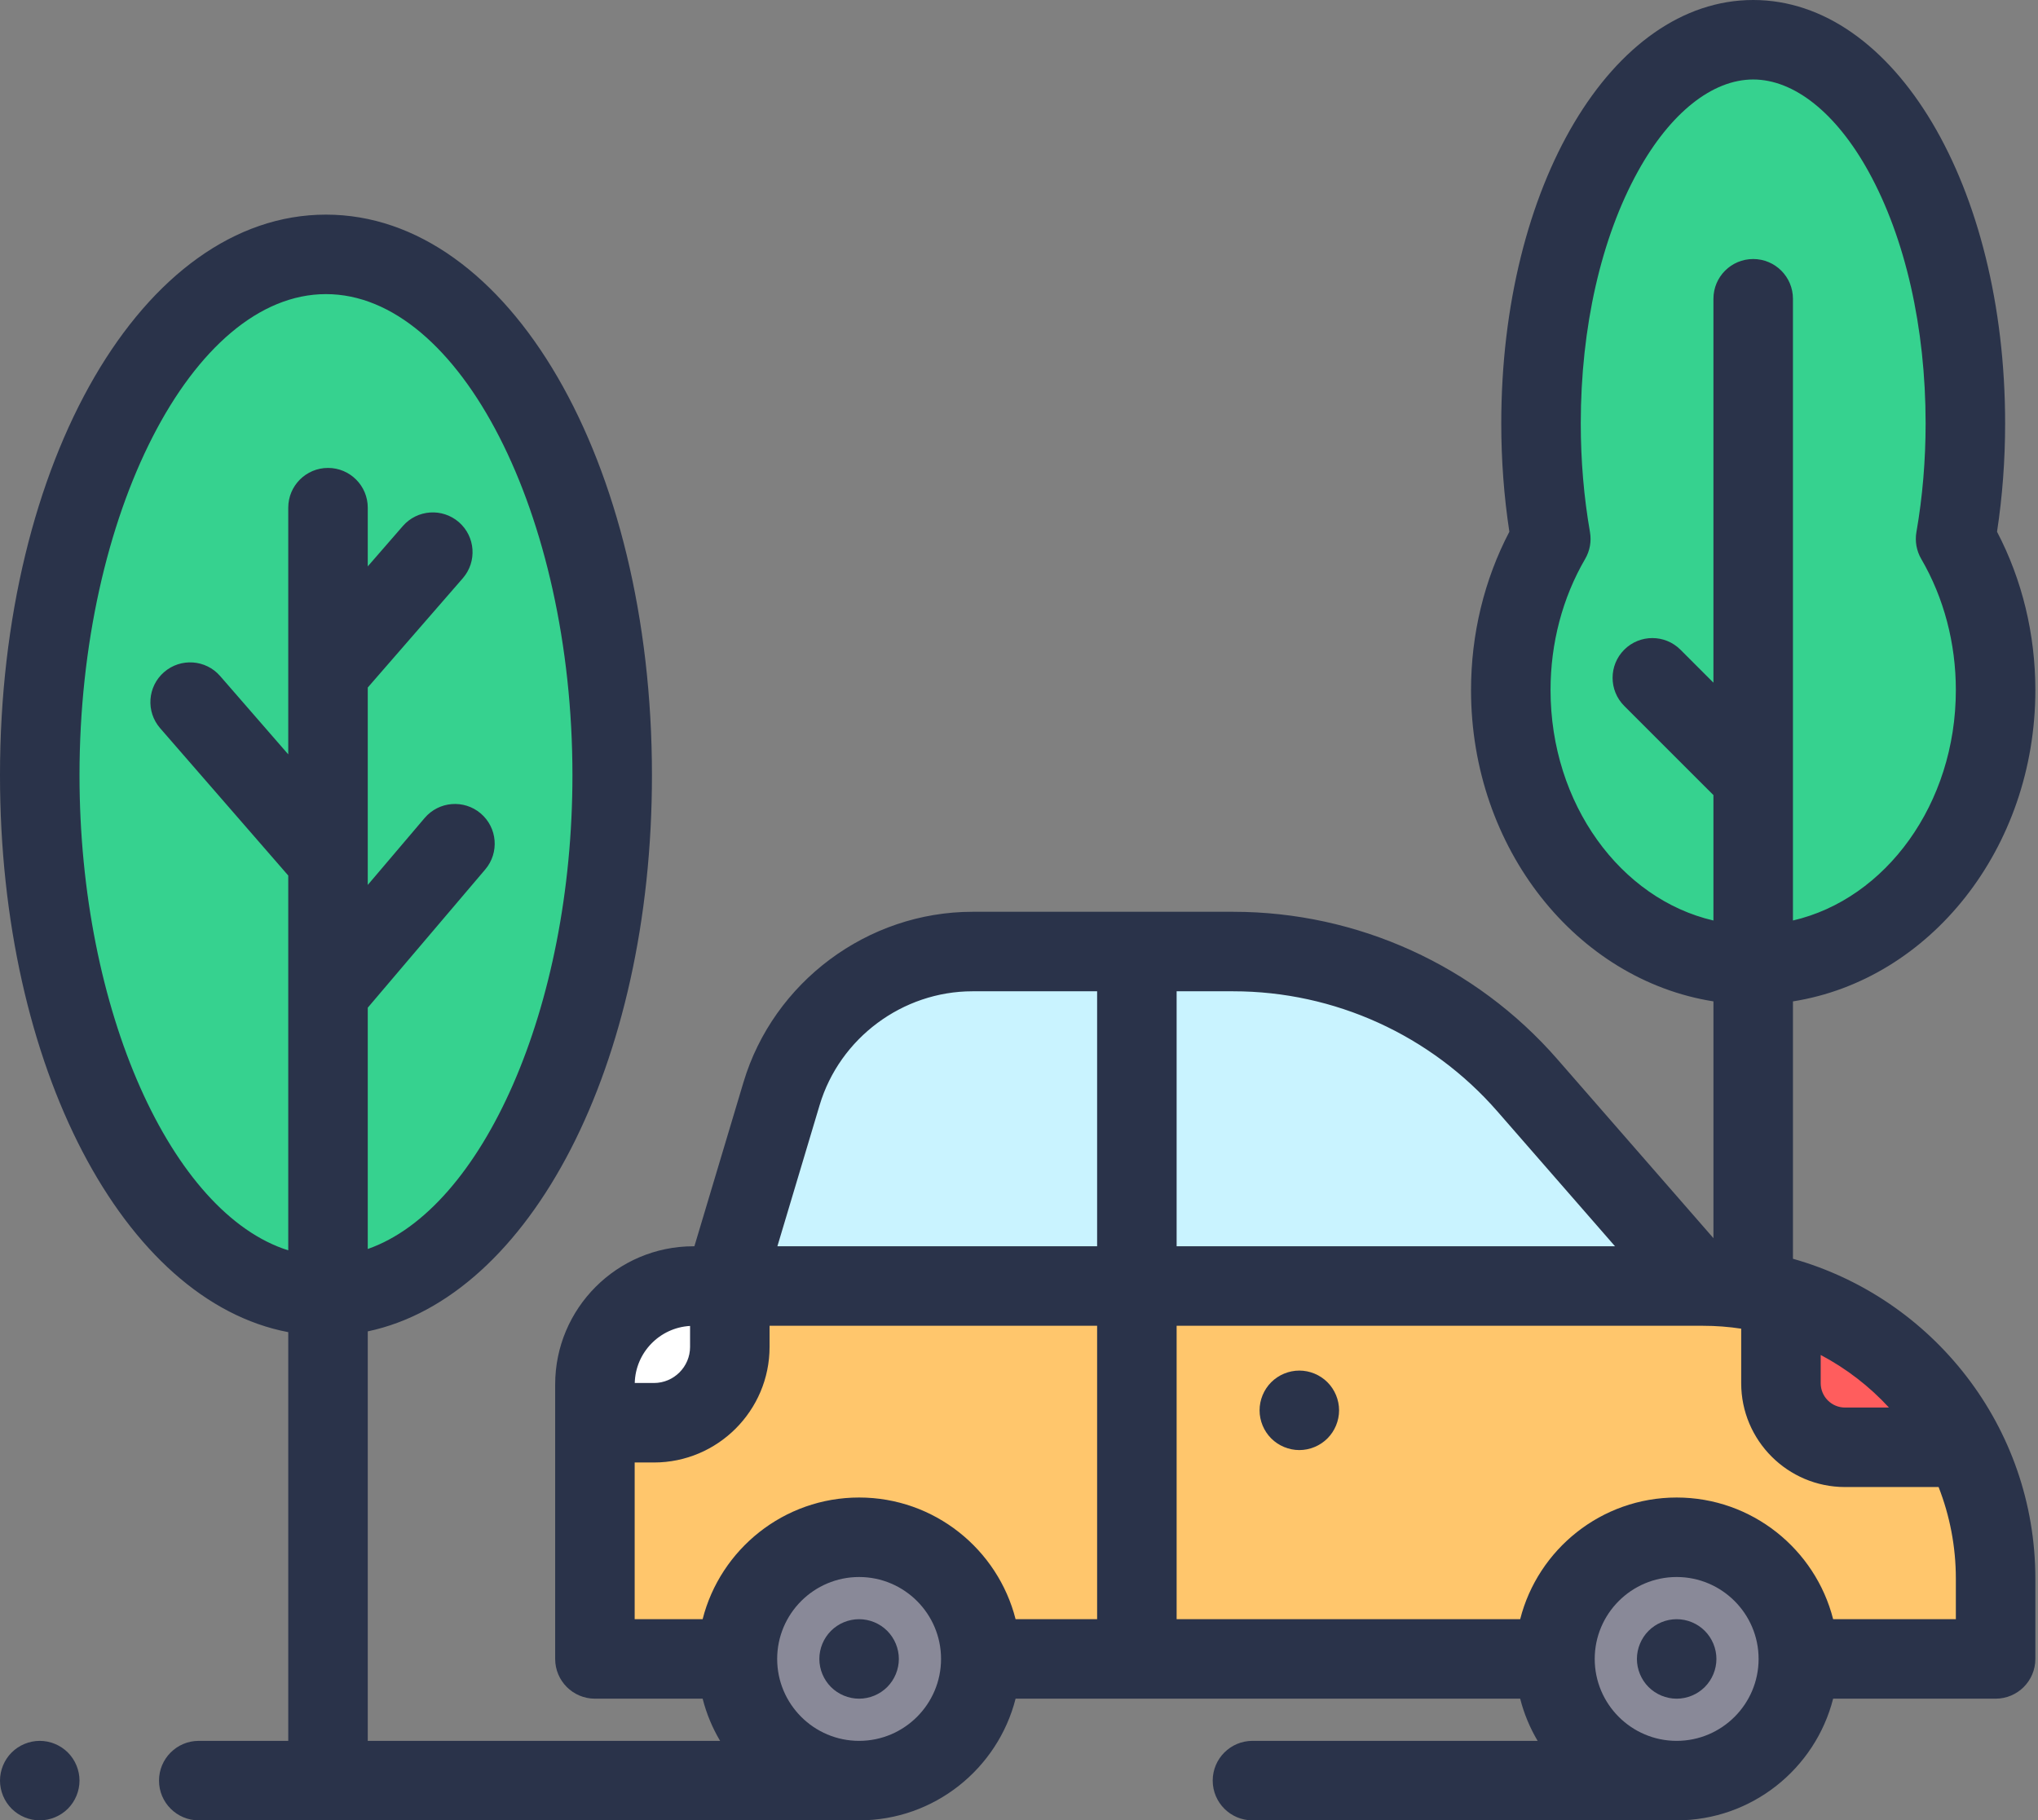 <svg width="347" height="310" viewBox="0 0 347 310" fill="none" xmlns="http://www.w3.org/2000/svg">
<rect x="0" y="0" width="347" height="310" fill="#808080" stroke="none"/>
<path d="M55.503 220.706C82.418 220.706 104.237 180.996 104.237 132.012C104.237 83.028 82.418 43.318 55.503 43.318C28.588 43.318 6.77 83.028 6.77 132.012C6.77 180.996 28.588 220.706 55.503 220.706Z" fill="#36D28F"/>
<path d="M332.968 91.775C334.05 85.568 334.635 78.962 334.635 72.107C334.635 36.023 318.461 6.77 298.508 6.77C278.556 6.77 262.382 36.022 262.382 72.107C262.382 78.961 262.967 85.568 264.049 91.775C259.746 99.161 257.234 108.006 257.234 117.52C257.234 143.36 275.713 164.307 298.508 164.307C321.304 164.307 339.782 143.36 339.782 117.519C339.782 108.006 337.271 99.161 332.968 91.775Z" fill="#36D28F"/>
<path d="M123.271 219.004L133.069 186.257C137.368 171.888 150.587 162.045 165.584 162.045H209.969C229.174 162.045 247.439 170.352 260.061 184.827L289.802 218.934L123.271 219.004Z" fill="#C9F3FF"/>
<path d="M319.634 282.552H339.781V268.877C339.781 241.345 317.462 219.025 289.93 219.025H118.045H118.033C108.779 219.031 101.281 226.535 101.281 235.789V282.552H123.486H319.634Z" fill="#FFC66C"/>
<path d="M124.263 219.025H118.045H118.033C108.779 219.031 101.281 226.535 101.281 235.789V242.29H111.343C118.479 242.29 124.263 236.505 124.263 229.37V219.025H124.263Z" fill="white"/>
<path d="M146.275 303.233C157.718 303.233 166.995 293.956 166.995 282.513C166.995 271.07 157.718 261.793 146.275 261.793C134.831 261.793 125.555 271.07 125.555 282.513C125.555 293.956 134.831 303.233 146.275 303.233Z" fill="#898998"/>
<path d="M285.476 303.233C296.919 303.233 306.196 293.956 306.196 282.513C306.196 271.07 296.919 261.793 285.476 261.793C274.032 261.793 264.756 271.07 264.756 282.513C264.756 293.956 274.032 303.233 285.476 303.233Z" fill="#898998"/>
<path d="M302.574 220.449V235.471C302.574 241.876 307.767 247.069 314.172 247.069H334.763C327.746 234.648 316.304 225.06 302.574 220.449Z" fill="#FF5D5D"/>
<path d="M305.276 214.365V170.533C328.572 166.852 346.55 144.487 346.55 117.518C346.55 107.994 344.3 98.725 340.025 90.555C340.94 84.561 341.403 78.366 341.403 72.106C341.403 31.673 322.561 0 298.508 0C274.454 0 255.613 31.673 255.613 72.106C255.613 78.366 256.076 84.56 256.991 90.555C252.715 98.725 250.465 107.994 250.465 117.518C250.465 144.487 268.443 166.852 291.739 170.532V210.856L265.162 180.377C251.252 164.425 231.135 155.275 209.97 155.275H165.585C147.737 155.275 131.7 167.217 126.585 184.315L118.23 212.238H118.05C105.079 212.243 94.526 222.8 94.526 235.771V282.512C94.526 286.249 97.557 289.28 101.295 289.28H119.634C120.283 291.836 121.295 294.248 122.606 296.463H62.617V226.73C90.261 220.896 111.004 181.389 111.004 132.013C111.004 78.482 86.625 36.55 55.502 36.55C24.38 36.55 0 78.482 0 132.013C0 181.799 21.091 221.546 49.08 226.862V296.463H33.843C30.105 296.463 27.074 299.494 27.074 303.231C27.074 306.969 30.105 310 33.843 310H146.277C159.099 310 169.897 301.174 172.92 289.28H258.832C259.482 291.836 260.493 294.248 261.805 296.463H213.251C209.513 296.463 206.482 299.494 206.482 303.231C206.482 306.969 209.513 310 213.251 310H285.475C298.298 310 309.095 301.174 312.119 289.28H339.782C343.52 289.28 346.55 286.249 346.55 282.512V268.84C346.55 242.942 329.06 221.067 305.276 214.365ZM13.537 132.013C13.537 87.605 32.755 50.087 55.502 50.087C78.249 50.087 97.467 87.605 97.467 132.013C97.467 171.7 82.118 205.88 62.617 212.699V171.608L82.62 148.064C85.041 145.215 84.694 140.944 81.845 138.523C78.995 136.103 74.724 136.45 72.304 139.299L62.617 150.702V117.084L78.8 98.471C81.252 95.65 80.954 91.375 78.133 88.922C75.312 86.469 71.037 86.769 68.585 89.589L62.617 96.452V86.454C62.617 82.716 59.587 79.686 55.849 79.686C52.111 79.686 49.08 82.716 49.08 86.454V128.467L37.483 115.128C35.03 112.307 30.756 112.009 27.934 114.461C25.113 116.914 24.814 121.189 27.267 124.01L49.08 149.101V212.929C29.252 206.687 13.537 172.169 13.537 132.013ZM321.623 239.701H314.142C311.859 239.701 310.002 237.844 310.002 235.561V230.747C314.372 233.057 318.302 236.093 321.623 239.701ZM264.003 117.518C264.003 109.524 266.041 101.8 269.897 95.181C270.7 93.803 270.991 92.184 270.717 90.612C269.677 84.648 269.15 78.423 269.15 72.106C269.15 55.78 272.608 40.535 278.886 29.181C284.383 19.239 291.535 13.537 298.508 13.537C305.48 13.537 312.632 19.239 318.129 29.181C324.408 40.535 327.865 55.78 327.865 72.106C327.865 78.423 327.338 84.648 326.299 90.612C326.025 92.184 326.315 93.802 327.118 95.181C330.974 101.8 333.012 109.524 333.012 117.518C333.012 136.898 321.072 153.1 305.276 156.759V132.602C305.276 132.6 305.276 132.597 305.276 132.595V50.879C305.276 47.141 302.245 44.11 298.507 44.11C294.769 44.11 291.738 47.141 291.738 50.879V116.258L286.123 110.643C283.48 108 279.194 108 276.55 110.643C273.907 113.286 273.907 117.572 276.55 120.216L291.738 135.403V156.76C275.943 153.1 264.003 136.898 264.003 117.518ZM254.959 189.274L274.984 212.239H200.339V168.813H209.97C227.223 168.812 243.621 176.27 254.959 189.274ZM139.554 188.196C142.968 176.783 153.672 168.812 165.585 168.812H186.801V212.238H132.361L139.554 188.196ZM117.495 225.804V229.368C117.495 232.76 114.735 235.519 111.343 235.519H108.076C108.206 230.314 112.331 226.094 117.495 225.804ZM108.063 249.057H111.343C122.2 249.057 131.031 240.224 131.031 229.368V225.775H186.801V275.742H172.919C169.896 263.848 159.098 255.022 146.276 255.022C133.454 255.022 122.656 263.848 119.633 275.742H108.063V249.057ZM146.277 296.463C138.584 296.463 132.325 290.204 132.325 282.512C132.325 274.819 138.584 268.56 146.277 268.56C153.969 268.56 160.228 274.819 160.228 282.512C160.228 290.204 153.97 296.463 146.277 296.463ZM285.476 296.463C277.783 296.463 271.525 290.204 271.525 282.512C271.525 274.819 277.784 268.56 285.476 268.56C293.169 268.56 299.428 274.819 299.428 282.512C299.428 290.204 293.169 296.463 285.476 296.463ZM333.013 275.743H312.119C309.096 263.849 298.298 255.023 285.476 255.023C272.654 255.023 261.856 263.849 258.833 275.743H200.339V225.776H289.95C292.164 225.776 294.34 225.945 296.465 226.269V235.561C296.465 245.308 304.395 253.238 314.142 253.238H330.076C331.965 258.08 333.014 263.338 333.014 268.84V275.743H333.013Z" fill="#2A334A"/>
<path d="M221.229 233.406C219.449 233.406 217.703 234.13 216.444 235.389C215.185 236.648 214.461 238.395 214.461 240.175C214.461 241.955 215.185 243.701 216.444 244.96C217.703 246.218 219.449 246.943 221.229 246.943C223.01 246.943 224.756 246.219 226.015 244.96C227.274 243.701 227.998 241.955 227.998 240.175C227.998 238.395 227.274 236.648 226.015 235.389C224.756 234.13 223.01 233.406 221.229 233.406Z" fill="#2A334A"/>
<path d="M285.478 275.744C283.697 275.744 281.951 276.462 280.692 277.727C279.433 278.986 278.709 280.733 278.709 282.513C278.709 284.293 279.433 286.039 280.692 287.298C281.951 288.556 283.697 289.281 285.478 289.281C287.258 289.281 289.004 288.557 290.263 287.298C291.522 286.039 292.246 284.293 292.246 282.513C292.246 280.726 291.522 278.986 290.263 277.727C289.004 276.462 287.258 275.744 285.478 275.744Z" fill="#2A334A"/>
<path d="M146.274 275.744C144.494 275.744 142.748 276.462 141.489 277.727C140.23 278.986 139.506 280.726 139.506 282.513C139.506 284.293 140.23 286.039 141.489 287.298C142.748 288.556 144.494 289.281 146.274 289.281C148.055 289.281 149.801 288.557 151.06 287.298C152.319 286.039 153.043 284.293 153.043 282.513C153.043 280.733 152.319 278.986 151.06 277.727C149.801 276.462 148.055 275.744 146.274 275.744Z" fill="#2A334A"/>
<path d="M6.769 296.463C4.988 296.463 3.242 297.186 1.983 298.446C0.724 299.705 0 301.451 0 303.231C0 305.012 0.724 306.758 1.983 308.016C3.242 309.276 4.988 310 6.769 310C8.549 310 10.295 309.276 11.554 308.016C12.813 306.758 13.537 305.012 13.537 303.231C13.537 301.451 12.813 299.705 11.554 298.446C10.295 297.187 8.549 296.463 6.769 296.463Z" fill="#2A334A"/>
</svg>
